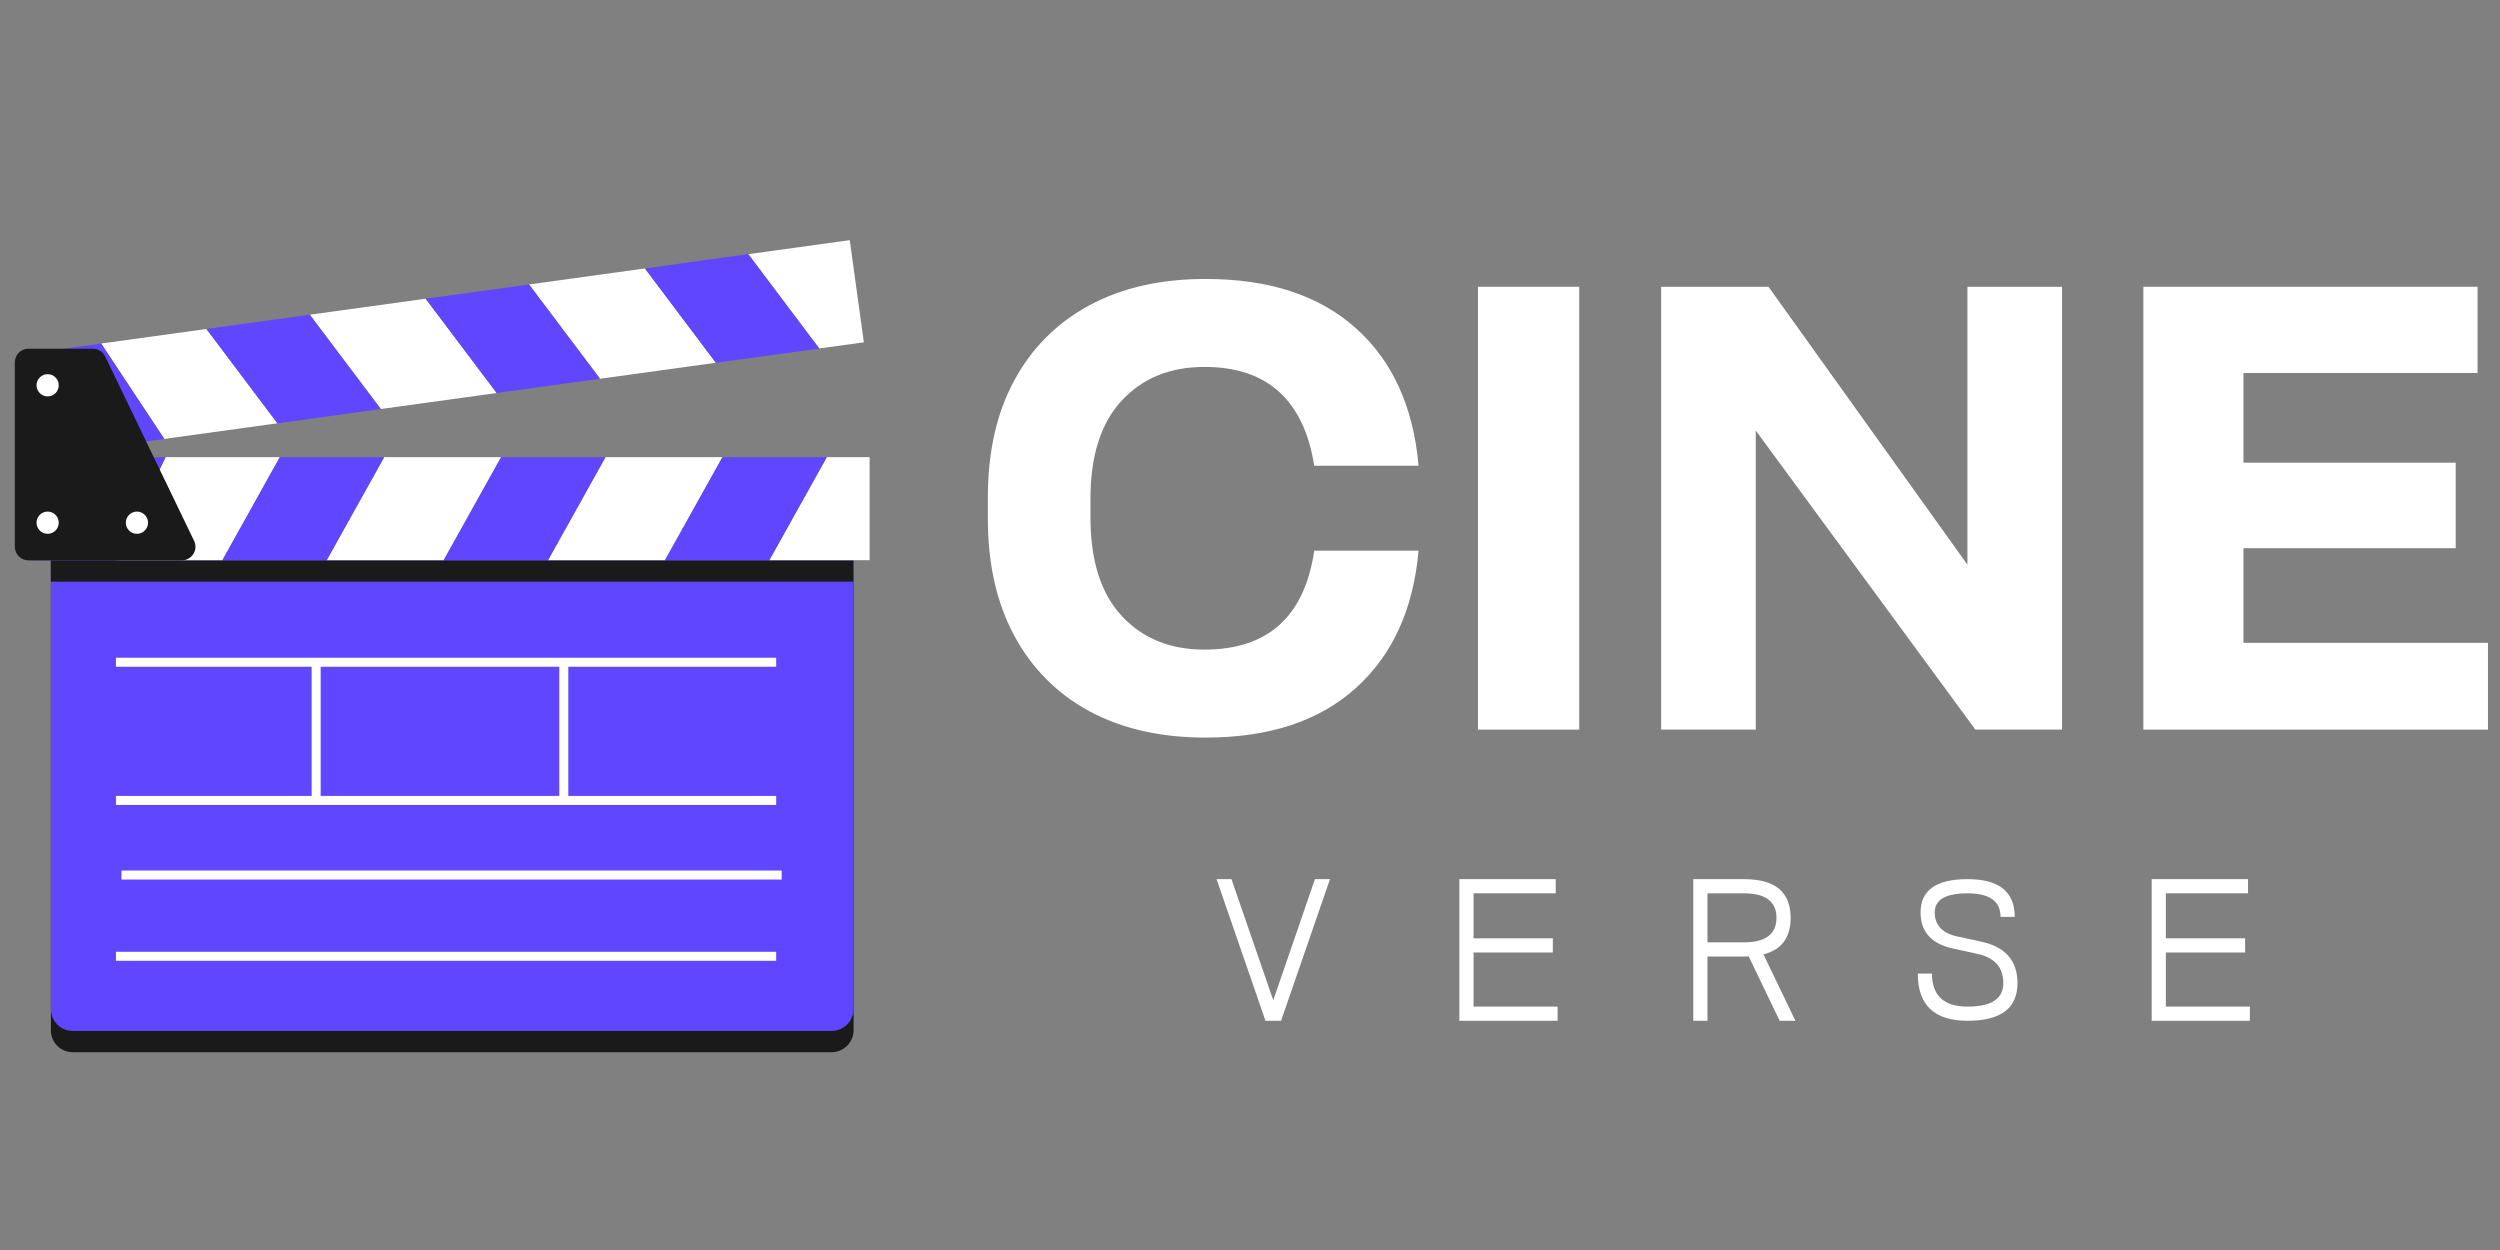 <svg xmlns="http://www.w3.org/2000/svg" xmlns:xlink="http://www.w3.org/1999/xlink" width="360" zoomAndPan="magnify" viewBox="0 0 270 135" height="180" preserveAspectRatio="xMidYMid meet" version="1.0"><rect x="0" y="0" width="270" height="135" fill="#808080" stroke="none"/><defs><g/><clipPath id="49099bdcef"><path d="M 5 62 L 93 62 L 93 113.77 L 5 113.77 Z M 5 62 " clip-rule="nonzero"/></clipPath><clipPath id="4bf7dcc3a3"><path d="M 9 49.367 L 33 49.367 L 33 60.504 L 9 60.504 Z M 9 49.367 " clip-rule="nonzero"/></clipPath><clipPath id="afba15f23e"><path d="M 33 49.367 L 57 49.367 L 57 60.504 L 33 60.504 Z M 33 49.367 " clip-rule="nonzero"/></clipPath><clipPath id="459fe5b12f"><path d="M 57 49.367 L 81 49.367 L 81 60.504 L 57 60.504 Z M 57 49.367 " clip-rule="nonzero"/></clipPath><clipPath id="9851fc6274"><path d="M 81 49.367 L 93.918 49.367 L 93.918 60.504 L 81 60.504 Z M 81 49.367 " clip-rule="nonzero"/></clipPath><clipPath id="73ad01f5ff"><path d="M 7 31 L 33 31 L 33 49.383 L 7 49.383 Z M 7 31 " clip-rule="nonzero"/></clipPath><clipPath id="e4179d2808"><path d="M 1.969 38.336 L 91.773 25.938 L 93.297 36.969 L 3.492 49.371 Z M 1.969 38.336 " clip-rule="nonzero"/></clipPath><clipPath id="22c71d2b51"><path d="M 31 29 L 57 29 L 57 48 L 31 48 Z M 31 29 " clip-rule="nonzero"/></clipPath><clipPath id="fb1b5d877c"><path d="M 1.969 38.336 L 91.773 25.938 L 93.297 36.969 L 3.492 49.371 Z M 1.969 38.336 " clip-rule="nonzero"/></clipPath><clipPath id="53024d3d7e"><path d="M 54 25.918 L 80 25.918 L 80 45 L 54 45 Z M 54 25.918 " clip-rule="nonzero"/></clipPath><clipPath id="0f4448e3bc"><path d="M 1.969 38.336 L 91.773 25.938 L 93.297 36.969 L 3.492 49.371 Z M 1.969 38.336 " clip-rule="nonzero"/></clipPath><clipPath id="872fd16cdb"><path d="M 78 25.918 L 93.301 25.918 L 93.301 42 L 78 42 Z M 78 25.918 " clip-rule="nonzero"/></clipPath><clipPath id="f0bcbfb00b"><path d="M 1.969 38.336 L 91.773 25.938 L 93.297 36.969 L 3.492 49.371 Z M 1.969 38.336 " clip-rule="nonzero"/></clipPath><clipPath id="ed92d96224"><path d="M 1.602 37 L 18 37 L 18 50 L 1.602 50 Z M 1.602 37 " clip-rule="nonzero"/></clipPath><clipPath id="723068f9d4"><path d="M 1.602 37 L 22 37 L 22 61 L 1.602 61 Z M 1.602 37 " clip-rule="nonzero"/></clipPath></defs><g clip-path="url(#49099bdcef)"><path fill="#1a1a1a" d="M 89.816 113.637 L 7.852 113.637 C 6.551 113.637 5.496 112.582 5.496 111.281 L 5.496 62.82 L 92.188 62.82 L 92.188 111.281 C 92.172 112.582 91.117 113.637 89.816 113.637 Z M 89.816 113.637 " fill-opacity="1" fill-rule="nonzero"/></g><path fill="#6046ff" d="M 89.816 111.34 L 7.852 111.34 C 6.551 111.34 5.496 110.285 5.496 108.98 L 5.496 60.52 L 92.188 60.52 L 92.188 108.98 C 92.172 110.285 91.117 111.34 89.816 111.34 Z M 89.816 111.34 " fill-opacity="1" fill-rule="nonzero"/><path fill="#1a1a1a" d="M 5.48 60.52 L 92.172 60.52 L 92.172 62.82 L 5.48 62.82 Z M 5.48 60.52 " fill-opacity="1" fill-rule="nonzero"/><path stroke-linecap="butt" transform="matrix(0.146, 0, 0, 0.146, -93.314, -11.944)" fill="none" stroke-linejoin="miter" d="M 724.904 571.69 L 1213.306 571.69 " stroke="#ffffff" stroke-width="6.672" stroke-opacity="1" stroke-miterlimit="10"/><path stroke-linecap="butt" transform="matrix(0.146, 0, 0, 0.146, -93.314, -11.944)" fill="none" stroke-linejoin="miter" d="M 724.904 673.907 L 1213.306 673.907 " stroke="#ffffff" stroke-width="6.672" stroke-opacity="1" stroke-miterlimit="10"/><path stroke-linecap="butt" transform="matrix(0.146, 0, 0, 0.146, -93.314, -11.944)" fill="none" stroke-linejoin="miter" d="M 1056.19 571.69 L 1056.19 673.907 " stroke="#ffffff" stroke-width="6.672" stroke-opacity="1" stroke-miterlimit="10"/><path stroke-linecap="butt" transform="matrix(0.146, 0, 0, 0.146, -93.314, -11.944)" fill="none" stroke-linejoin="miter" d="M 728.987 729.099 L 1217.389 729.099 " stroke="#ffffff" stroke-width="6.672" stroke-opacity="1" stroke-miterlimit="10"/><path stroke-linecap="butt" transform="matrix(0.146, 0, 0, 0.146, -93.314, -11.944)" fill="none" stroke-linejoin="miter" d="M 724.904 789.202 L 1213.306 789.202 " stroke="#ffffff" stroke-width="6.672" stroke-opacity="1" stroke-miterlimit="10"/><path stroke-linecap="butt" transform="matrix(0.146, 0, 0, 0.146, -93.314, -11.944)" fill="none" stroke-linejoin="miter" d="M 872.999 571.69 L 872.999 673.907 " stroke="#ffffff" stroke-width="6.672" stroke-opacity="1" stroke-miterlimit="10"/><g clip-path="url(#4bf7dcc3a3)"><path fill="#ffffff" d="M 32.383 45.488 L 19.75 45.488 L 9.52 66.77 L 22.168 63.844 Z M 32.383 45.488 " fill-opacity="1" fill-rule="nonzero"/></g><g clip-path="url(#afba15f23e)"><path fill="#ffffff" d="M 56.285 45.488 L 43.652 45.488 L 33.422 63.844 L 46.066 63.844 Z M 56.285 45.488 " fill-opacity="1" fill-rule="nonzero"/></g><g clip-path="url(#459fe5b12f)"><path fill="#ffffff" d="M 80.184 45.488 L 67.555 45.488 L 57.324 63.844 L 69.969 63.844 Z M 80.184 45.488 " fill-opacity="1" fill-rule="nonzero"/></g><g clip-path="url(#9851fc6274)"><path fill="#ffffff" d="M 104.086 45.488 L 91.457 45.488 L 81.223 63.844 L 93.871 63.844 Z M 104.086 45.488 " fill-opacity="1" fill-rule="nonzero"/></g><path fill="#6046ff" d="M 24.012 60.504 L 35.281 60.504 L 41.488 49.383 L 30.215 49.383 Z M 24.012 60.504 " fill-opacity="1" fill-rule="nonzero"/><path fill="#6046ff" d="M 65.387 49.383 L 54.117 49.383 L 47.91 60.504 L 59.184 60.504 Z M 65.387 49.383 " fill-opacity="1" fill-rule="nonzero"/><path fill="#6046ff" d="M 89.289 49.383 L 78.02 49.383 L 71.812 60.504 L 83.082 60.504 Z M 89.289 49.383 " fill-opacity="1" fill-rule="nonzero"/><path fill="#6046ff" d="M 17.879 49.383 L 3.434 49.383 L 3.434 60.504 L 12.535 60.504 Z M 17.879 49.383 " fill-opacity="1" fill-rule="nonzero"/><g clip-path="url(#73ad01f5ff)"><g clip-path="url(#e4179d2808)"><path fill="#ffffff" d="M 32.645 49.281 L 20.133 51.008 L 7.09 31.305 L 20 32.492 Z M 32.645 49.281 " fill-opacity="1" fill-rule="nonzero"/></g></g><g clip-path="url(#22c71d2b51)"><g clip-path="url(#fb1b5d877c)"><path fill="#ffffff" d="M 56.312 46 L 43.801 47.727 L 31.168 30.941 L 43.684 29.215 Z M 56.312 46 " fill-opacity="1" fill-rule="nonzero"/></g></g><g clip-path="url(#53024d3d7e)"><g clip-path="url(#0f4448e3bc)"><path fill="#ffffff" d="M 79.996 42.738 L 67.48 44.465 L 54.848 27.676 L 67.363 25.949 Z M 79.996 42.738 " fill-opacity="1" fill-rule="nonzero"/></g></g><g clip-path="url(#872fd16cdb)"><g clip-path="url(#f0bcbfb00b)"><path fill="#ffffff" d="M 103.676 39.457 L 91.164 41.199 L 78.516 24.414 L 91.031 22.684 Z M 103.676 39.457 " fill-opacity="1" fill-rule="nonzero"/></g></g><g clip-path="url(#ed92d96224)"><path fill="#6046ff" d="M 10.926 37.102 L 1.969 38.332 L 3.504 49.367 L 17.746 47.406 Z M 10.926 37.102 " fill-opacity="1" fill-rule="nonzero"/></g><path fill="#6046ff" d="M 57.133 30.723 L 45.965 32.258 L 53.648 42.445 L 64.801 40.906 Z M 57.133 30.723 " fill-opacity="1" fill-rule="nonzero"/><path fill="#6046ff" d="M 29.969 45.723 L 41.121 44.172 L 33.449 33.984 L 22.297 35.523 Z M 29.969 45.723 " fill-opacity="1" fill-rule="nonzero"/><path fill="#6046ff" d="M 80.816 27.441 L 69.648 28.992 L 77.316 39.18 L 88.484 37.645 Z M 80.816 27.441 " fill-opacity="1" fill-rule="nonzero"/><g clip-path="url(#723068f9d4)"><path fill="#1a1a1a" d="M 10.031 37.66 L 3.082 37.66 C 2.262 37.66 1.602 38.316 1.602 39.137 L 1.602 59.043 C 1.602 59.863 2.262 60.52 3.082 60.52 L 19.633 60.52 C 20.719 60.52 21.434 59.379 20.965 58.414 L 11.363 38.508 C 11.117 37.98 10.605 37.66 10.031 37.66 Z M 10.031 37.66 " fill-opacity="1" fill-rule="nonzero"/></g><path fill="#ffffff" d="M 6.344 56.453 C 6.344 56.609 6.312 56.766 6.254 56.91 C 6.191 57.059 6.105 57.188 5.992 57.301 C 5.879 57.414 5.75 57.5 5.605 57.559 C 5.457 57.621 5.305 57.652 5.145 57.652 C 4.984 57.652 4.832 57.621 4.684 57.559 C 4.539 57.5 4.41 57.414 4.297 57.301 C 4.184 57.188 4.098 57.059 4.035 56.91 C 3.977 56.766 3.945 56.609 3.945 56.453 C 3.945 56.293 3.977 56.141 4.035 55.992 C 4.098 55.844 4.184 55.715 4.297 55.602 C 4.41 55.492 4.539 55.402 4.684 55.344 C 4.832 55.281 4.984 55.25 5.145 55.25 C 5.305 55.25 5.457 55.281 5.605 55.344 C 5.75 55.402 5.879 55.492 5.992 55.602 C 6.105 55.715 6.191 55.844 6.254 55.992 C 6.312 56.141 6.344 56.293 6.344 56.453 Z M 6.344 56.453 " fill-opacity="1" fill-rule="nonzero"/><path fill="#ffffff" d="M 15.988 56.453 C 15.988 56.609 15.961 56.766 15.898 56.91 C 15.836 57.059 15.75 57.188 15.637 57.301 C 15.527 57.414 15.395 57.5 15.25 57.559 C 15.102 57.621 14.949 57.652 14.789 57.652 C 14.629 57.652 14.477 57.621 14.332 57.559 C 14.184 57.5 14.055 57.414 13.941 57.301 C 13.828 57.188 13.742 57.059 13.68 56.91 C 13.621 56.766 13.59 56.609 13.59 56.453 C 13.59 56.293 13.621 56.141 13.68 55.992 C 13.742 55.844 13.828 55.715 13.941 55.602 C 14.055 55.492 14.184 55.402 14.332 55.344 C 14.477 55.281 14.629 55.25 14.789 55.25 C 14.949 55.25 15.102 55.281 15.25 55.344 C 15.395 55.402 15.527 55.492 15.637 55.602 C 15.75 55.715 15.836 55.844 15.898 55.992 C 15.961 56.141 15.988 56.293 15.988 56.453 Z M 15.988 56.453 " fill-opacity="1" fill-rule="nonzero"/><path fill="#ffffff" d="M 6.344 41.609 C 6.344 41.77 6.312 41.922 6.254 42.07 C 6.191 42.215 6.105 42.348 5.992 42.457 C 5.879 42.57 5.75 42.66 5.605 42.719 C 5.457 42.781 5.305 42.809 5.145 42.809 C 4.984 42.809 4.832 42.781 4.684 42.719 C 4.539 42.66 4.41 42.57 4.297 42.457 C 4.184 42.348 4.098 42.215 4.035 42.07 C 3.977 41.922 3.945 41.77 3.945 41.609 C 3.945 41.449 3.977 41.297 4.035 41.152 C 4.098 41.004 4.184 40.875 4.297 40.762 C 4.41 40.648 4.539 40.562 4.684 40.5 C 4.832 40.441 4.984 40.41 5.145 40.41 C 5.305 40.41 5.457 40.441 5.605 40.5 C 5.75 40.562 5.879 40.648 5.992 40.762 C 6.105 40.875 6.191 41.004 6.254 41.152 C 6.312 41.297 6.344 41.449 6.344 41.609 Z M 6.344 41.609 " fill-opacity="1" fill-rule="nonzero"/><g fill="#ffffff" fill-opacity="1"><g transform="translate(104.596, 78.799)"><g><path d="M 2.094 -22.734 L 2.094 -25.094 C 2.094 -29.988 3.039 -34.191 4.938 -37.703 C 6.844 -41.223 9.551 -43.93 13.062 -45.828 C 16.582 -47.723 20.766 -48.672 25.609 -48.672 C 32.473 -48.672 37.879 -46.898 41.828 -43.359 C 45.785 -39.828 48.047 -34.875 48.609 -28.5 L 37.344 -28.5 C 36.207 -35.613 32.254 -39.172 25.484 -39.172 C 21.773 -39.172 18.797 -37.957 16.547 -35.531 C 14.297 -33.113 13.172 -29.566 13.172 -24.891 L 13.172 -22.938 C 13.172 -18.258 14.297 -14.707 16.547 -12.281 C 18.797 -9.852 21.773 -8.641 25.484 -8.641 C 32.336 -8.641 36.289 -12.203 37.344 -19.328 L 48.609 -19.328 C 48.047 -12.992 45.785 -8.047 41.828 -4.484 C 37.879 -0.922 32.473 0.859 25.609 0.859 C 20.766 0.859 16.582 -0.086 13.062 -1.984 C 9.551 -3.891 6.844 -6.613 4.938 -10.156 C 3.039 -13.695 2.094 -17.891 2.094 -22.734 Z M 2.094 -22.734 "/></g></g></g><g fill="#ffffff" fill-opacity="1"><g transform="translate(155.166, 78.799)"><g><path d="M 15.391 -47.828 L 15.391 0 L 4.453 0 L 4.453 -47.828 Z M 15.391 -47.828 "/></g></g></g><g fill="#ffffff" fill-opacity="1"><g transform="translate(175.014, 78.799)"><g><path d="M 37.469 -17.812 L 37.469 -47.828 L 47.688 -47.828 L 47.688 0 L 38.328 0 L 14.609 -32.297 L 14.609 0 L 4.391 0 L 4.391 -47.828 L 15.984 -47.828 Z M 37.469 -17.812 "/></g></g></g><g fill="#ffffff" fill-opacity="1"><g transform="translate(227.09, 78.799)"><g><path d="M 41.609 0 L 4.391 0 L 4.391 -47.828 L 40.484 -47.828 L 40.484 -38.516 L 15.203 -38.516 L 15.203 -28.828 L 38.125 -28.828 L 38.125 -19.594 L 15.203 -19.594 L 15.203 -9.375 L 41.609 -9.375 Z M 41.609 0 "/></g></g></g><g fill="#ffffff" fill-opacity="1"><g transform="translate(131.279, 110.244)"><g><path d="M 10.734 -15.297 L 12.359 -15.297 L 7.078 0 L 5.391 0 L 0.109 -15.297 L 1.719 -15.297 L 6.234 -2.219 Z M 10.734 -15.297 "/></g></g></g><g fill="#ffffff" fill-opacity="1"><g transform="translate(155.971, 110.244)"><g><path d="M 3.172 -7.375 L 3.172 -1.531 L 12.25 -1.531 L 12.25 0 L 1.641 0 L 1.641 -15.297 L 12.047 -15.297 L 12.047 -13.766 L 3.172 -13.766 L 3.172 -8.906 L 11.734 -8.906 L 11.734 -7.375 Z M 3.172 -7.375 "/></g></g></g><g fill="#ffffff" fill-opacity="1"><g transform="translate(181.234, 110.244)"><g><path d="M 3.172 -8.469 L 7.094 -8.469 C 8.27 -8.469 9.148 -8.688 9.734 -9.125 C 10.328 -9.57 10.625 -10.238 10.625 -11.125 C 10.625 -12 10.328 -12.66 9.734 -13.109 C 9.148 -13.547 8.27 -13.766 7.094 -13.766 L 3.172 -13.766 Z M 10.969 0 L 7.625 -6.953 C 7.445 -6.941 7.27 -6.938 7.094 -6.938 L 3.172 -6.938 L 3.172 0 L 1.641 0 L 1.641 -15.297 L 7.094 -15.297 C 8.781 -15.297 10.047 -14.953 10.891 -14.266 C 11.734 -13.555 12.156 -12.508 12.156 -11.125 C 12.156 -10.062 11.91 -9.195 11.422 -8.531 C 10.93 -7.875 10.195 -7.422 9.219 -7.172 L 12.672 0 Z M 10.969 0 "/></g></g></g><g fill="#ffffff" fill-opacity="1"><g transform="translate(206.232, 110.244)"><g><path d="M 6.266 -15.297 C 9.66 -15.297 11.359 -13.938 11.359 -11.219 L 9.828 -11.219 C 9.828 -12.914 8.641 -13.766 6.266 -13.766 C 3.898 -13.766 2.719 -13.078 2.719 -11.703 C 2.719 -10.316 3.547 -9.445 5.203 -9.094 L 7.688 -8.562 C 10.332 -8 11.656 -6.5 11.656 -4.062 C 11.656 -1.352 9.859 0 6.266 0 C 2.68 0 0.891 -1.695 0.891 -5.094 L 2.422 -5.094 C 2.422 -2.719 3.703 -1.531 6.266 -1.531 C 8.836 -1.531 10.125 -2.375 10.125 -4.062 C 10.125 -5.77 9.195 -6.82 7.344 -7.219 L 4.859 -7.766 C 2.41 -8.254 1.188 -9.566 1.188 -11.703 C 1.188 -14.098 2.879 -15.297 6.266 -15.297 Z M 6.266 -15.297 "/></g></g></g><g fill="#ffffff" fill-opacity="1"><g transform="translate(230.74, 110.244)"><g><path d="M 3.172 -7.375 L 3.172 -1.531 L 12.25 -1.531 L 12.25 0 L 1.641 0 L 1.641 -15.297 L 12.047 -15.297 L 12.047 -13.766 L 3.172 -13.766 L 3.172 -8.906 L 11.734 -8.906 L 11.734 -7.375 Z M 3.172 -7.375 "/></g></g></g></svg>